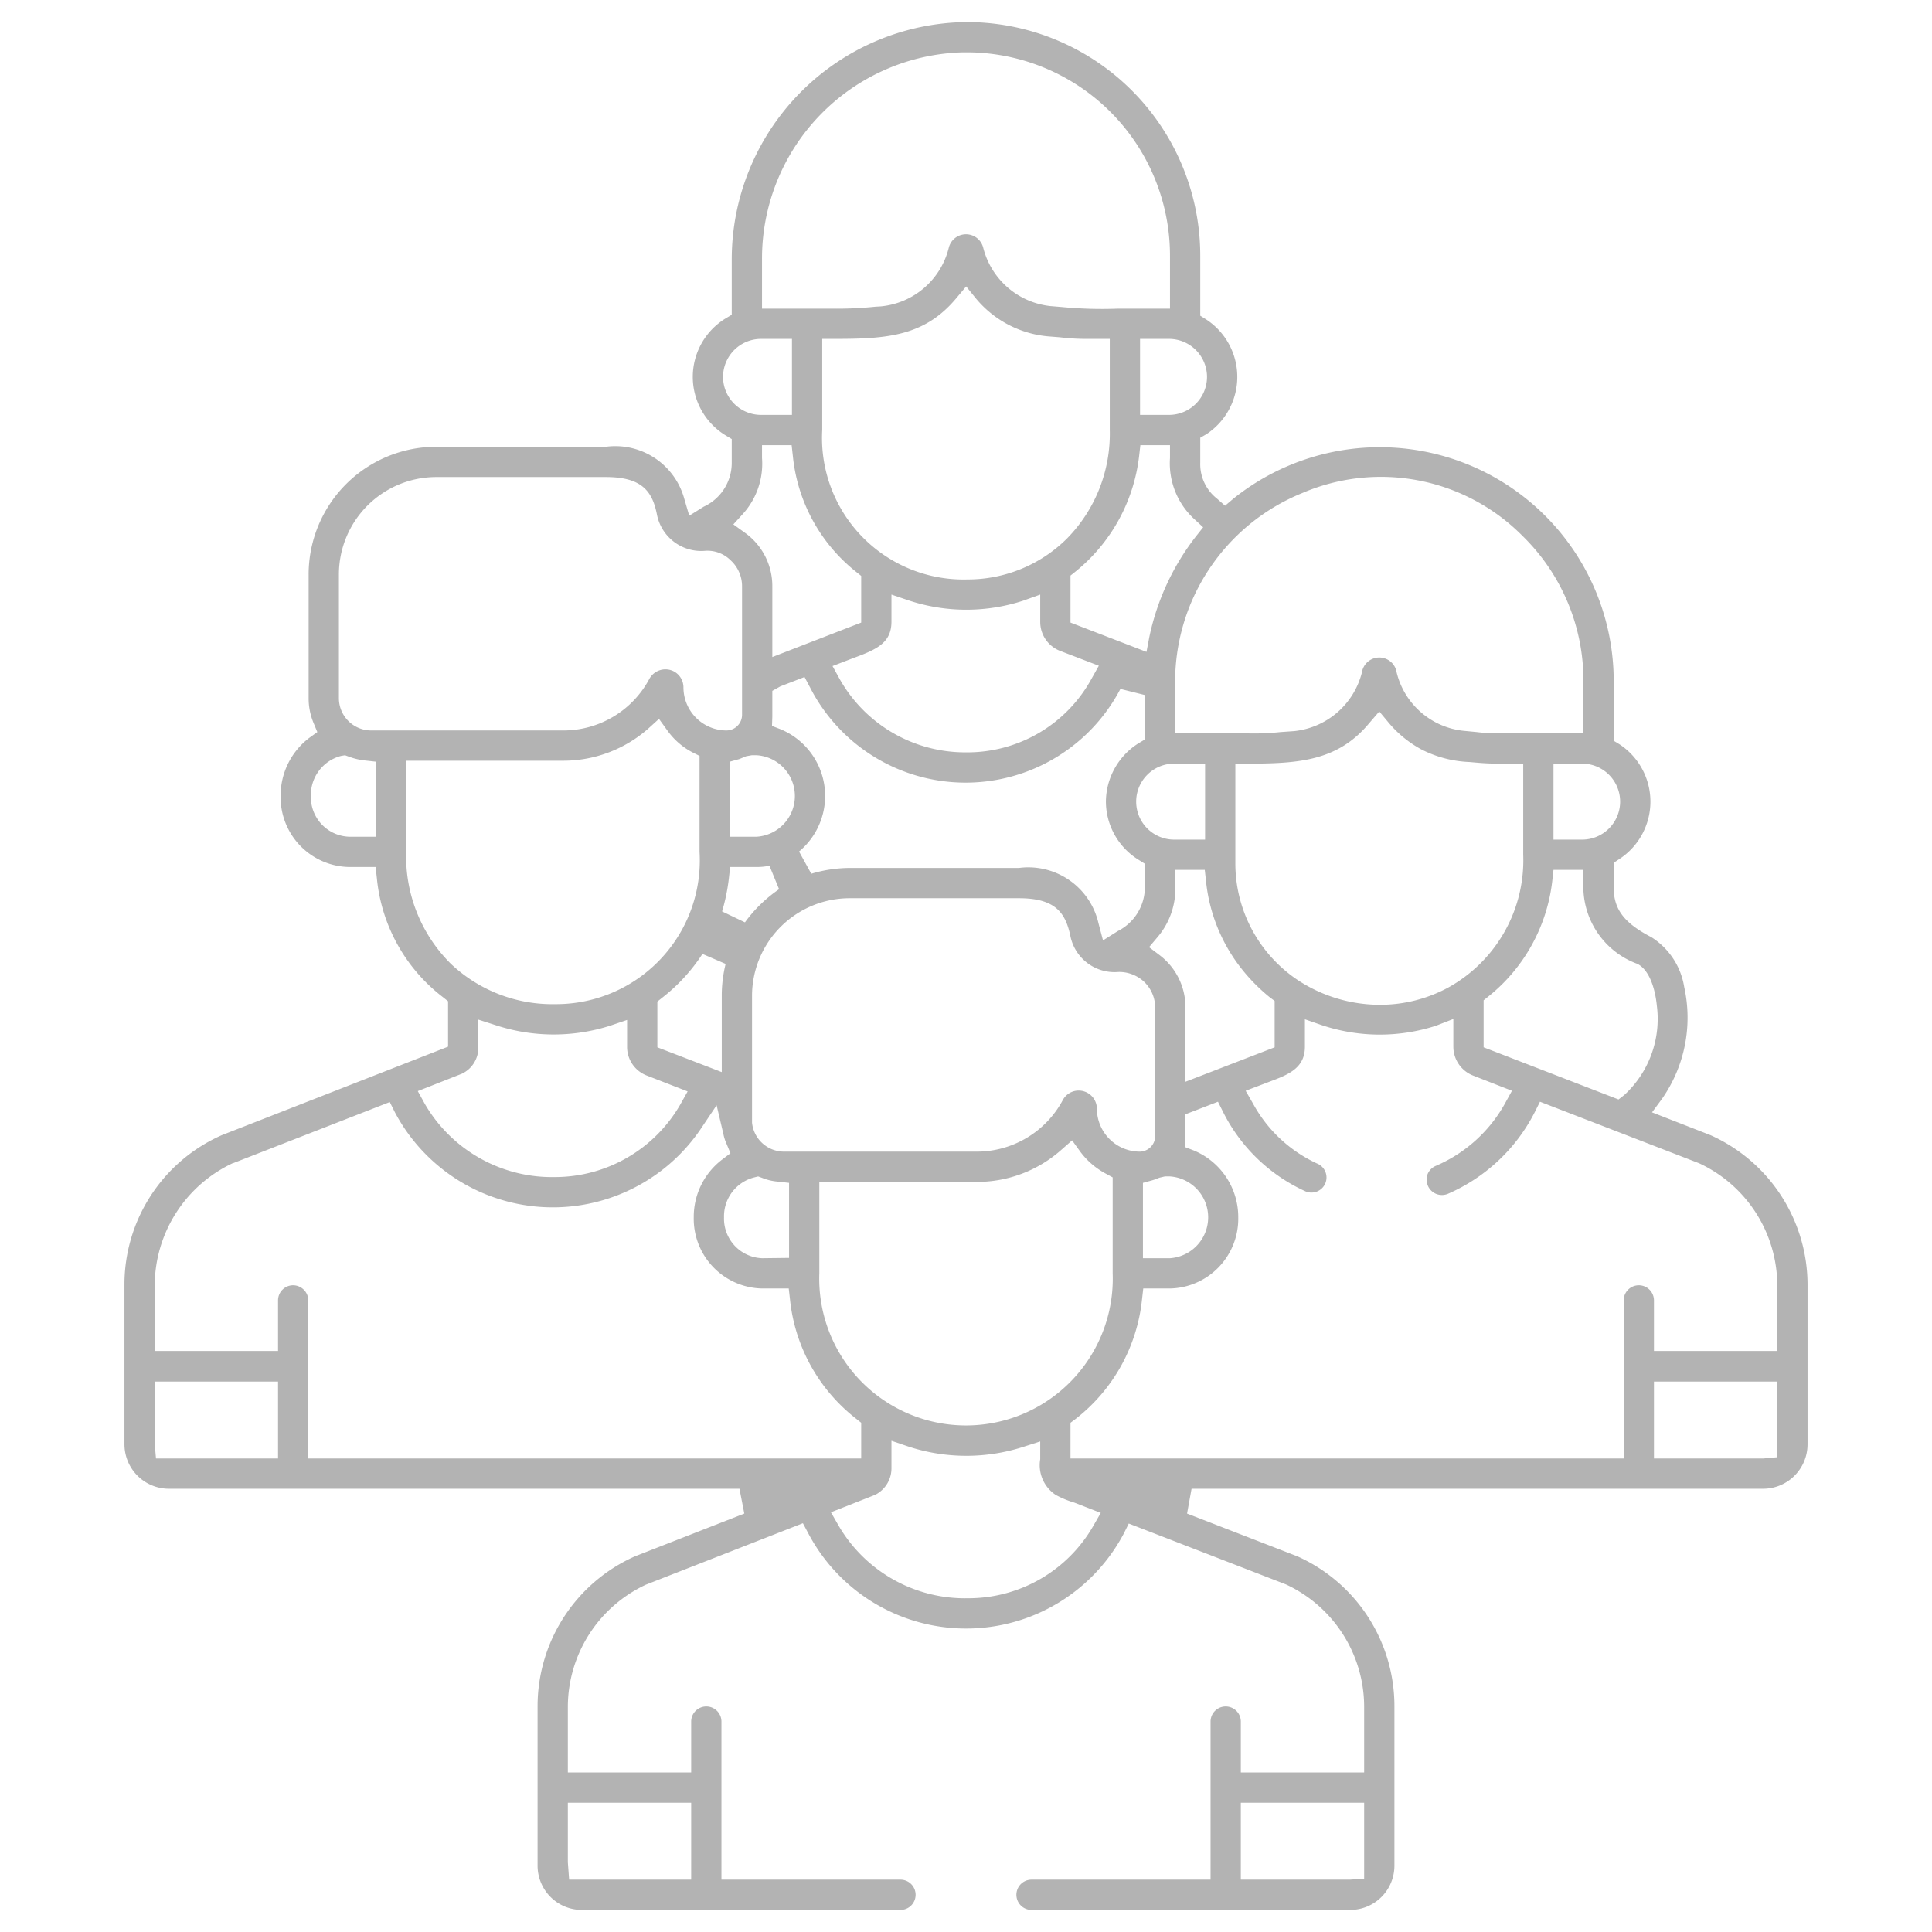 <svg id="e4e7a215-2fe1-4bce-b150-e3a94d33a582" data-name="Camada 1" xmlns="http://www.w3.org/2000/svg" viewBox="0 0 60 60"><title>icon-cotacao-integrantes-plano</title><path d="M53.125,35.255l-1.82-.71.31-.42a4.398,4.398,0,0,0,.69-3.47,2.252,2.252,0,0,0-1.02-1.55c-.85-.44-1.17-.87-1.17-1.54v-.77l.18-.12a2.13,2.13,0,0,0,0-3.56l-.18-.11v-1.85a7.266,7.266,0,0,0-11.81-5.67l-.26.22-.25-.22a1.359,1.359,0,0,1-.52-1.11v-.78l.19-.11a2.13,2.13,0,0,0,0-3.56l-.19-.12V7.965a7.255,7.255,0,0,0-7.27-7.28,7.373,7.373,0,0,0-7.28,7.38v1.71l-.2.12a2.127,2.127,0,0,0,0,3.62l.2.12v.74a1.497,1.497,0,0,1-.87,1.36l-.45.28-.15-.51a2.223,2.223,0,0,0-2.44-1.63h-5.27a3.965,3.965,0,0,0-3.96,3.97v3.84a1.979,1.979,0,0,0,.15.76l.12.29-.25.18a2.25,2.25,0,0,0-.89,1.8,2.167,2.167,0,0,0,2.12,2.21H11.665l.04.36a5.297,5.297,0,0,0,2.06,3.69l.15.12v1.41l-7.03,2.75a5.07,5.07,0,0,0-3.02,4.65v4.95a1.383,1.383,0,0,0,1.38,1.38h17.72l.15.77-3.4,1.33a5.093,5.093,0,0,0-3.02,4.65v4.96a1.374,1.374,0,0,0,1.38,1.37h9.89a.47.47,0,0,0,0-.94H22.405v-4.91a.47.47,0,0,0-.94,0v1.58H17.635v-2.06a4.193,4.193,0,0,1,2.42-3.77l4.88-1.91.17.32a5.54,5.54,0,0,0,9.79.01l.16-.32,4.88,1.89a4.193,4.193,0,0,1,2.43,3.78v2.06H38.535v-1.58a.47.47,0,0,0-.94,0v4.91H32.035a.47.47,0,1,0,0,.94h9.89a1.374,1.374,0,0,0,1.38-1.37v-4.96a5.097,5.097,0,0,0-3.01-4.65L36.865,47.005l.14-.77h17.75a1.383,1.383,0,0,0,1.38-1.38v-4.95A5.097,5.097,0,0,0,53.125,35.255ZM21.465,55.985v2.39h-3.79l-.04-.54v-1.85Zm20.9,2.36-.44.03H38.535v-2.39H42.365Zm8.49-28.41c.45.24.57.99.6,1.3a3.212,3.212,0,0,1-1.01,2.77l-.18.14L46.075,32.525v-1.46l.15-.12a5.378,5.378,0,0,0,1.98-3.57l.04-.36h.93v.4A2.555,2.555,0,0,0,50.855,29.935Zm-14.84-.27-.33-.25.27-.32a2.319,2.319,0,0,0,.54-1.68v-.4H37.415l.04.36a5.242,5.242,0,0,0,1.04,2.63,5.637,5.637,0,0,0,.93.96l.16.12v1.44l-2.77,1.07v-2.31A2.023,2.023,0,0,0,36.015,29.665Zm-1.95,4.77a.567.567,0,0,0-.43-.55.56.56,0,0,0-.63.28,3.03,3.03,0,0,1-2.67,1.6h-5.98a1,1,0,0,1-1-.9v-3.94a3.034,3.034,0,0,1,3.03-3.03h5.26c1.14,0,1.45.46,1.6,1.19a1.399,1.399,0,0,0,1.49,1.1,1.134,1.134,0,0,1,.78.29,1.108,1.108,0,0,1,.36.81v4.01a.485.485,0,0,1-.48.47A1.336,1.336,0,0,1,34.065,34.435Zm.49,2.13v2.98a4.558,4.558,0,1,1-9.11,0v-2.84H30.335a3.939,3.939,0,0,0,2.63-1l.33-.29.26.36a2.387,2.387,0,0,0,.78.67Zm-12.13-8.26a5.977,5.977,0,0,0,.21-1.02l.04-.36h.83a1.783,1.783,0,0,0,.39-.04l.3.73a4.321,4.321,0,0,0-1.06,1.03Zm.11,1.63a4.123,4.123,0,0,0-.12.99v2.37l-2-.77v-1.42l.15-.12a5.563,5.563,0,0,0,1.25-1.36Zm13.02-6.97-.2.12a2.158,2.158,0,0,0-1.01,1.81,2.132,2.132,0,0,0,1.02,1.81l.19.12v.74a1.528,1.528,0,0,1-.84,1.35l-.46.29-.14-.53a2.235,2.235,0,0,0-2.47-1.72h-5.26a4.226,4.226,0,0,0-1.19.18l-.38-.69a2.243,2.243,0,0,0-.58-3.8l-.26-.1.01-.29v-.8l.25-.14.75-.29.17.32a5.425,5.425,0,0,0,9.64.05l.76.19Zm.91.75h.96v2.36h-.96a1.18,1.18,0,0,1,0-2.36ZM33.895,21.085a4.393,4.393,0,0,1-3.88,2.28h-.03a4.474,4.474,0,0,1-3.91-2.28l-.22-.4.65-.25c.74-.27,1.18-.48,1.18-1.13v-.84l.53.18a5.701,5.701,0,0,0,3.56.01l.53-.19v.85a.965.965,0,0,0,.62.9l1.2.46ZM30.075,17.995h-.02a4.396,4.396,0,0,1-4.52-4.64v-2.83h.4c1.63,0,2.78-.09,3.76-1.26l.31-.37.3.37a3.292,3.292,0,0,0,2.23,1.18l.38.03a6.902,6.902,0,0,0,.92.05h.63v2.83a4.639,4.639,0,0,1-1.33,3.37A4.365,4.365,0,0,1,30.075,17.995Zm-3.48-.23.15.12V19.335l-2.76,1.07V18.205a2.034,2.034,0,0,0-.85-1.66l-.36-.26.3-.33a2.323,2.323,0,0,0,.59-1.73v-.4H24.585l.04.36A5.26,5.26,0,0,0,26.595,17.765Zm-3.42,5.72.17-.03h.16a1.268,1.268,0,0,1,0,2.53H22.665v-2.33l.29-.08C23.005,23.555,23.105,23.515,23.175,23.485Zm.25,13.08.12-.03.11.04a1.675,1.675,0,0,0,.49.12l.36.04v2.33l-.84.01a1.23,1.23,0,0,1-1.18-1.27A1.246,1.246,0,0,1,23.425,36.565Zm12.07.17.29-.08c.07-.02.17-.06.22-.08l.17-.04H36.335a1.273,1.273,0,0,1,0,2.54h-.84Zm2.87-9.94v-3.08h.4c1.59,0,2.79-.09,3.76-1.26L42.835,22.095l.3.36a3.524,3.524,0,0,0,.99.81,3.58,3.58,0,0,0,1.51.4l.23.02a7.699,7.699,0,0,0,.79.03h.65v2.83a4.517,4.517,0,0,1-2.34,4.13,4.444,4.444,0,0,1-2.12.53,4.652,4.652,0,0,1-2.53-.76A4.358,4.358,0,0,1,38.365,26.795Zm11.95-1.9a1.182,1.182,0,0,1-1.18,1.18h-.89v-2.36H49.135A1.182,1.182,0,0,1,50.315,24.895Zm-9.88-9.58a6.191,6.191,0,0,1,6.85,1.33,6.277,6.277,0,0,1,1.89,4.51v1.62h-2.75a5.31,5.31,0,0,1-.56-.04l-.42-.04a2.395,2.395,0,0,1-2.07-1.81.546.546,0,0,0-1.08,0,2.428,2.428,0,0,1-2.1,1.82l-.43.03a7.826,7.826,0,0,1-1.05.04h-2.22v-1.52A6.326,6.326,0,0,1,40.435,15.315ZM37.365,16.375l-.23.29a7.642,7.642,0,0,0-1.44,3.11l-.09.47-2.36-.91v-1.46l.15-.12a5.418,5.418,0,0,0,1.98-3.58l.04-.35H36.335v.4a2.351,2.351,0,0,0,.76,1.9Zm.12-4.67a1.182,1.182,0,0,1-1.18,1.18H35.405v-2.36h.9A1.182,1.182,0,0,1,37.485,11.705ZM23.665,8.065a6.404,6.404,0,0,1,6.25-6.44h.09A6.316,6.316,0,0,1,36.335,7.965v1.62H34.725a13.039,13.039,0,0,1-1.75-.05l-.36-.03a2.418,2.418,0,0,1-2.08-1.81.551.551,0,0,0-1.07,0A2.408,2.408,0,0,1,27.355,9.515l-.17.01a11.582,11.582,0,0,1-1.38.06H23.665Zm-1.21,3.64A1.182,1.182,0,0,1,23.635,10.525h.96v2.36h-.96A1.182,1.182,0,0,1,22.455,11.705Zm-10.78,14.28H10.835A1.23,1.23,0,0,1,9.655,24.715a1.252,1.252,0,0,1,.94-1.24l.12-.02.11.04a2.069,2.069,0,0,0,.49.12l.36.04Zm-.15-3.3a1.003,1.003,0,0,1-1-1v-3.84a3.026,3.026,0,0,1,3.02-3.03h5.27c1.13,0,1.45.45,1.59,1.18a1.402,1.402,0,0,0,1.5,1.11,1.02,1.02,0,0,1,.78.29,1.091,1.091,0,0,1,.36.81v4a.487.487,0,0,1-.48.48,1.34,1.34,0,0,1-1.34-1.34.561.561,0,0,0-.33-.51.569.569,0,0,0-.73.25,3.026,3.026,0,0,1-2.67,1.6Zm1.09,3.77v-2.83h4.88a3.995,3.995,0,0,0,2.64-1l.33-.3.26.36a2.224,2.224,0,0,0,.78.68l.22.11v2.98a4.465,4.465,0,0,1-4.49,4.73,4.582,4.582,0,0,1-3.24-1.26A4.692,4.692,0,0,1,12.615,26.455Zm1.73,6.89a.894.894,0,0,0,.51-.84v-.84l.53.17a5.775,5.775,0,0,0,3.56.02l.53-.18v.83a.951.951,0,0,0,.62.9l1.26.49-.23.41a4.498,4.498,0,0,1-3.89,2.25,4.566,4.566,0,0,1-4.04-2.27l-.22-.4Zm-5.71,11.95H4.845l-.04-.44v-1.95H8.635Zm.94,0v-4.91a.476.476,0,0,0-.47-.47.469.469,0,0,0-.47.47v1.57H4.805v-2.05a4.21,4.21,0,0,1,2.42-3.78h.01l4.87-1.9.16.32a5.55,5.55,0,0,0,9.48.54l.51-.76.21.89a1.353,1.353,0,0,0,.1.31l.12.29-.25.19a2.236,2.236,0,0,0-.89,1.8,2.167,2.167,0,0,0,2.12,2.21h.83l.04.35a5.393,5.393,0,0,0,2.06,3.7l.15.12v1.11Zm24.38,2.09a4.47,4.47,0,0,1-3.88,2.25,4.543,4.543,0,0,1-4.04-2.27l-.23-.4,1.37-.54a.922.922,0,0,0,.51-.84v-.84l.53.18a5.773,5.773,0,0,0,3.56.01l.53-.17v.55a1.107,1.107,0,0,0,.48,1.11,2.957,2.957,0,0,0,.58.24l.82.32Zm21.24-2.13-.44.04H51.365v-2.39h3.83Zm0-3.3H51.365v-1.57a.47.47,0,1,0-.94,0v4.91H33.245v-1.11l.16-.12a5.41,5.41,0,0,0,2.06-3.7l.04-.35H36.335a2.167,2.167,0,0,0,2.12-2.21,2.24,2.24,0,0,0-1.39-2.08l-.26-.1.01-.54v-.48l1.01-.39.16.32a5.321,5.321,0,0,0,2.53,2.45.468.468,0,1,0,.39-.85,4.321,4.321,0,0,1-1.99-1.86l-.23-.4.84-.32c.56-.21,1-.43,1-1.05v-.85l.52.18a5.671,5.671,0,0,0,3.55.02l.54-.21v.86a.965.965,0,0,0,.62.9l1.2.47-.22.4A4.461,4.461,0,0,1,44.595,36.205a.474.474,0,0,0-.26.26.496.496,0,0,0,.01.36.474.474,0,0,0,.62.25,5.467,5.467,0,0,0,2.7-2.54l.16-.32,4.94,1.91a4.193,4.193,0,0,1,2.43,3.78Z" style="fill:#b3b3b3"/></svg>